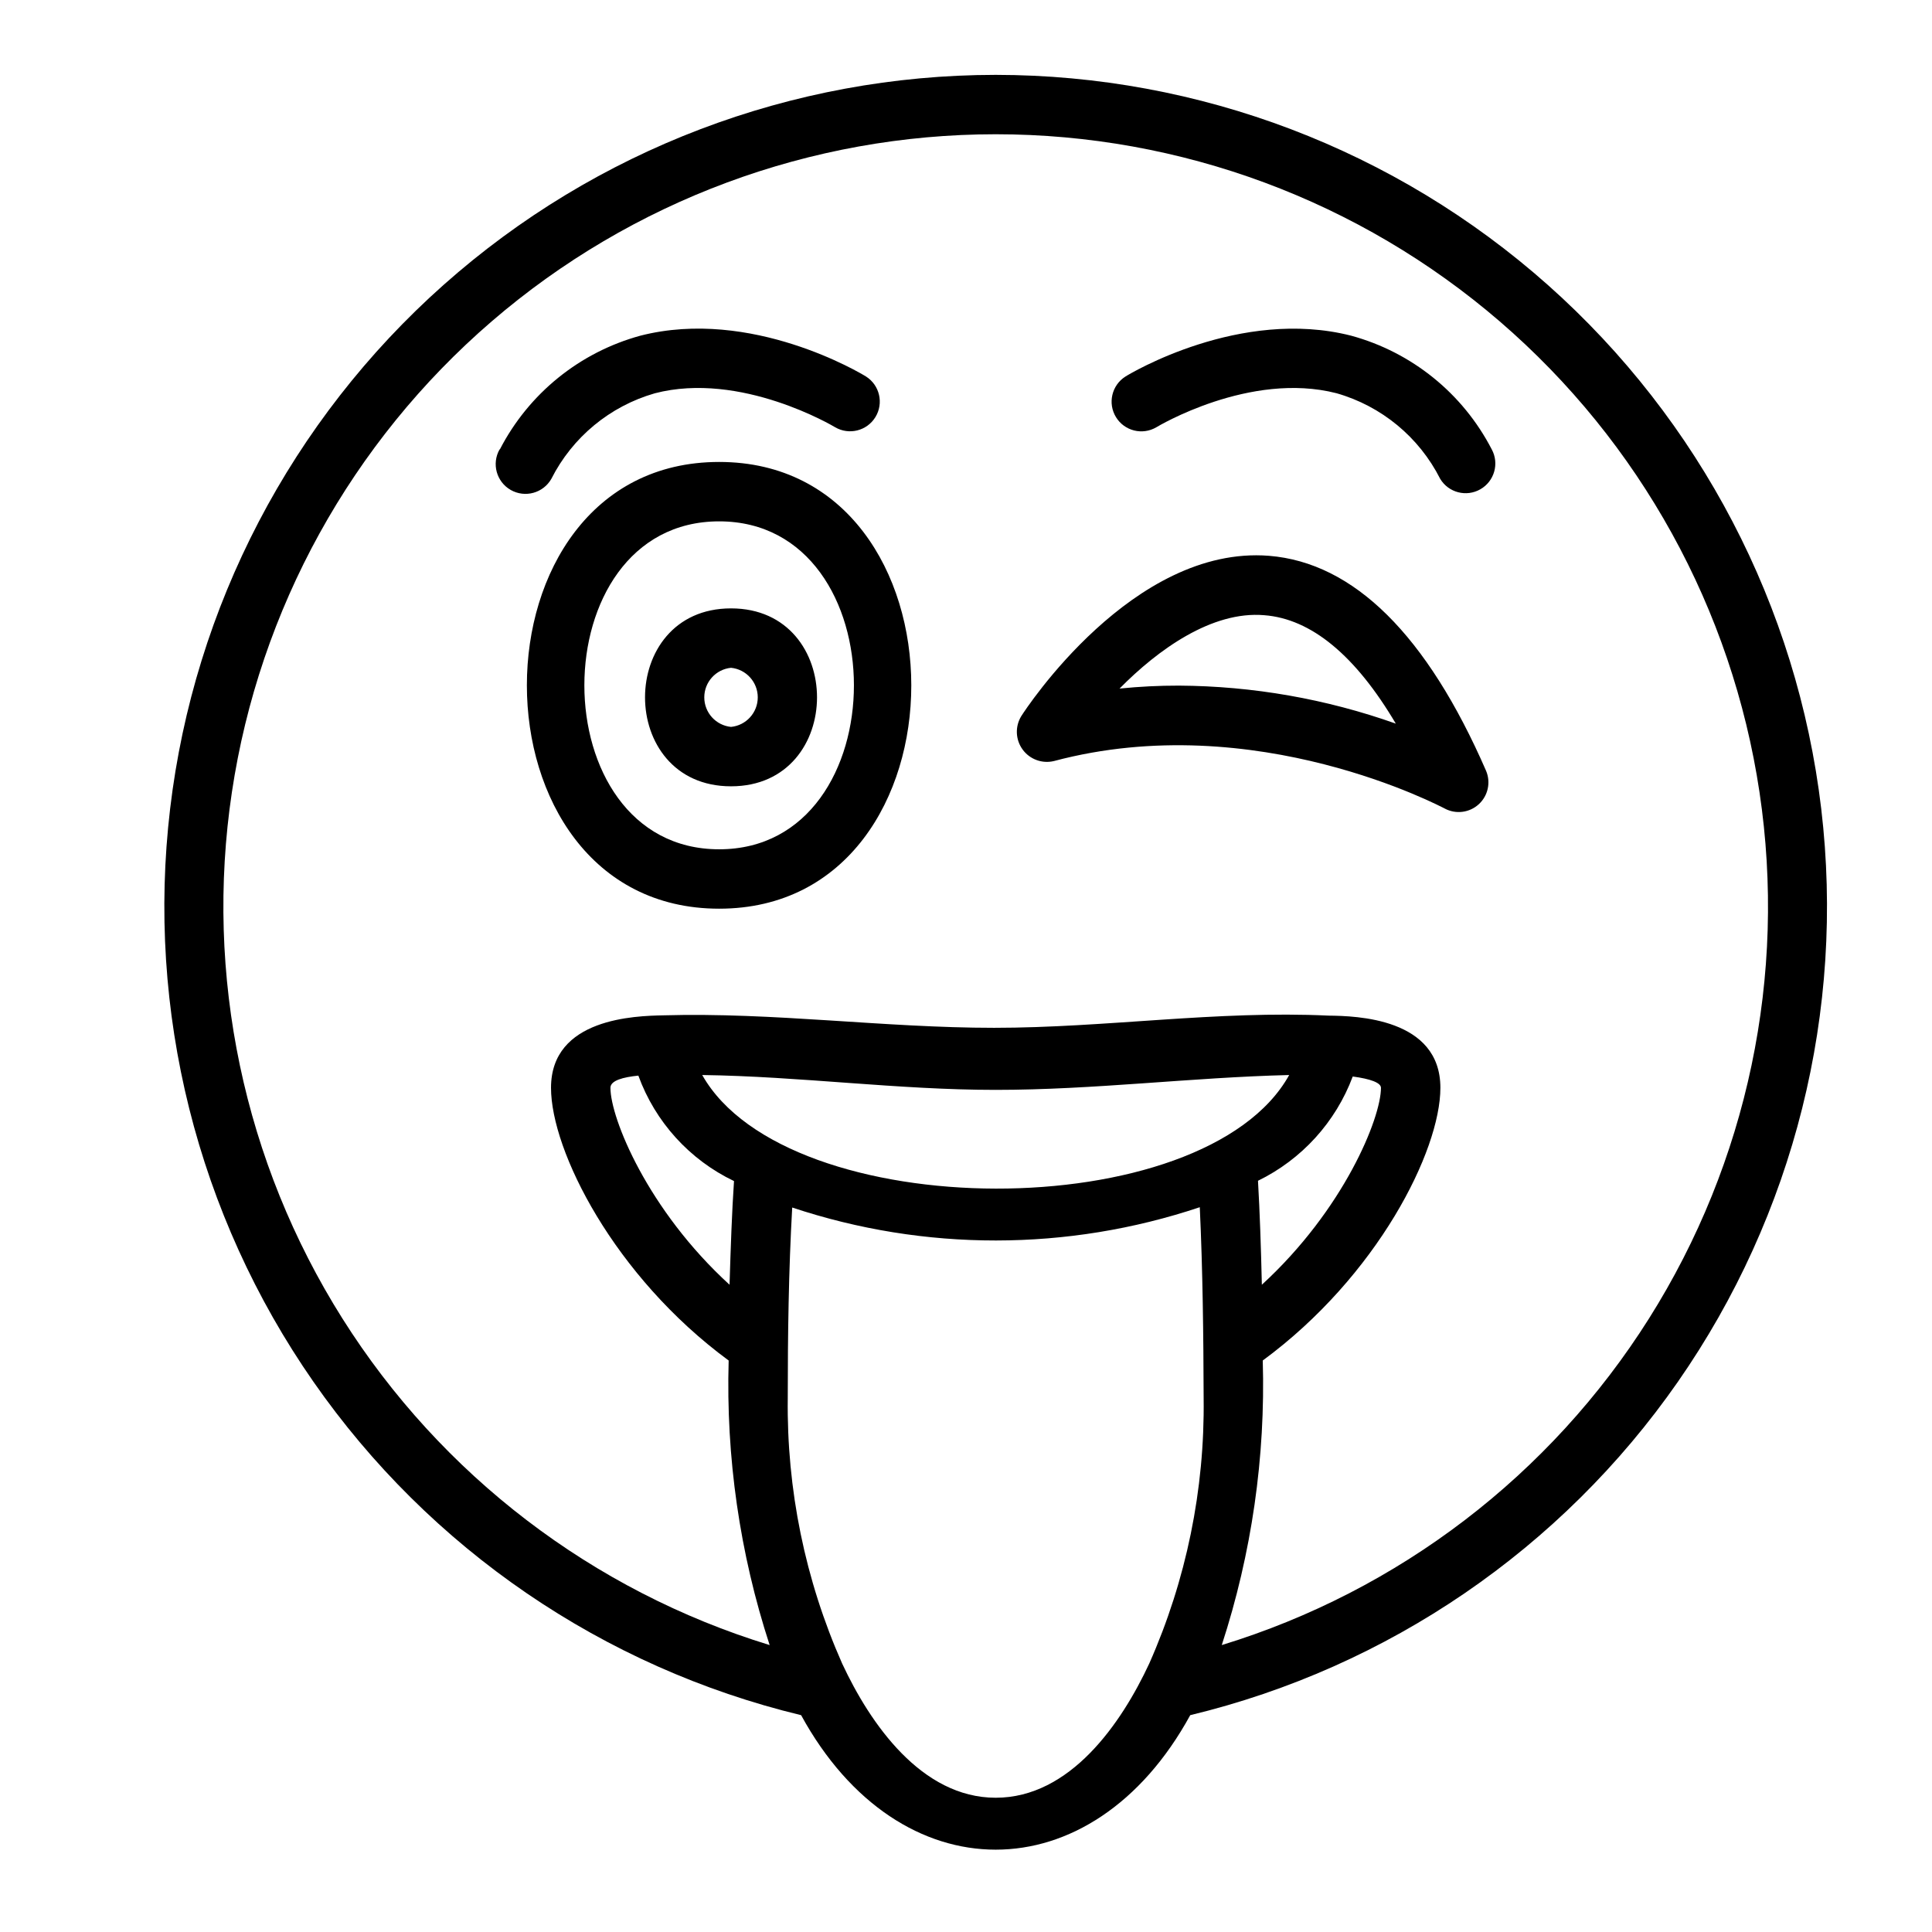 <?xml version="1.0" encoding="UTF-8"?>
<!-- Uploaded to: ICON Repo, www.iconrepo.com, Generator: ICON Repo Mixer Tools -->
<svg fill="#000000" width="800px" height="800px" version="1.1" viewBox="144 144 512 512" xmlns="http://www.w3.org/2000/svg">
 <path d="m407.87 163.84c-53.945 0.027-106.01 19.832-146.33 55.672-40.32 35.836-66.098 85.215-72.453 138.79-6.356 53.566 7.156 107.61 37.977 151.88 30.816 44.273 76.801 75.711 129.24 88.355 25.977 47.523 77.145 47.523 103.12 0 52.441-12.645 98.426-44.082 129.24-88.355 30.82-44.277 44.328-98.316 37.977-151.88-6.356-53.57-32.133-102.95-72.453-138.79-40.32-35.84-92.383-55.645-146.33-55.672zm0 456.58c-19.68 0-33.273-19.625-40.699-35.582-9.809-22.148-14.719-46.152-14.406-70.375 0-16.801 0.227-33.723 1.18-50.461v0.004c35.062 11.676 72.965 11.648 108.01-0.082 0.789 16.809 0.969 33.762 1.023 50.617 0.312 24.199-4.602 48.176-14.406 70.297-7.426 15.957-20.98 35.582-40.699 35.582zm0-187.59c25.977 0 51.836-3.305 77.777-3.938-22.441 40.391-133.04 39.879-155.55 0 25.945 0.355 51.797 3.938 77.773 3.938zm102.1-0.551c0 8.031-9.84 32.273-31.566 52.191-0.234-10.156-0.551-19.363-1.023-27.551h-0.004c11.602-5.656 20.59-15.547 25.113-27.633 4.723 0.633 7.477 1.656 7.477 2.992zm-196.8-3.227c4.469 12.27 13.566 22.301 25.348 27.945-0.551 8.188-0.867 17.238-1.18 27.473-21.727-19.836-31.566-44.16-31.566-52.191-0.004-1.969 3.461-2.832 7.398-3.227zm154.61 150.91c7.934-24.324 11.609-49.84 10.863-75.414 30.387-22.355 47.074-55.578 47.074-72.266 0-18.5-22.355-19.051-29.598-19.129-29.535-1.41-59.102 3.227-88.672 3.227-29.215 0-58.527-4.148-87.664-3.305-7.398 0.156-29.758 0.707-29.758 19.207 0 16.688 16.688 49.91 47.074 72.266h0.004c-0.746 25.574 2.93 51.09 10.863 75.414-46.887-14.352-87.062-45.059-113.22-86.535-26.156-41.477-36.551-90.965-29.297-139.46 7.258-48.496 31.684-92.773 68.832-124.78 37.148-32.004 84.555-49.609 133.59-49.609s96.438 17.605 133.59 49.609c37.148 32.004 61.574 76.281 68.828 124.78 7.258 48.496-3.137 97.984-29.293 139.46-26.156 41.477-66.332 72.184-113.22 86.535zm-133.2-313.54c-67.938 0-67.938 118.39 0 118.39 67.934 0 67.855-118.39 0-118.39zm0 102.65c-47.625 0-47.625-86.906 0-86.906s47.625 86.906 0 86.906zm3.148-63.844c-30.387 0-30.387 47.152 0 47.152s30.387-47.152 0-47.152zm0 31.41c-4.023-0.402-7.086-3.789-7.086-7.832s3.062-7.43 7.086-7.832c4.023 0.402 7.086 3.789 7.086 7.832s-3.062 7.43-7.086 7.832zm201.6-73.547c2.035 3.758 0.691 8.453-3.019 10.574s-8.438 0.895-10.645-2.766c-5.594-11.062-15.555-19.289-27.473-22.688-22.969-5.894-47.477 8.855-47.719 9.004h-0.004c-3.699 2.191-8.473 1.008-10.719-2.66-2.25-3.668-1.137-8.457 2.492-10.762 1.234-0.789 30.465-18.332 59.828-10.832 16.09 4.387 29.602 15.312 37.258 30.129zm-262.86 0h0.004c7.648-14.809 21.148-25.734 37.227-30.129 29.434-7.543 58.621 10.078 59.828 10.832h-0.004c3.609 2.312 4.707 7.082 2.473 10.738-2.234 3.652-6.981 4.852-10.684 2.691-0.242-0.148-24.969-14.957-47.809-8.988h0.004c-11.887 3.418-21.809 11.629-27.395 22.664-2.156 3.785-6.973 5.106-10.762 2.949-3.785-2.156-5.109-6.973-2.953-10.758zm203.82 28.203c-36.055-2.832-64.473 40.621-65.652 42.508-1.672 2.75-1.527 6.231 0.367 8.832 1.895 2.598 5.164 3.805 8.293 3.055 53.449-14.25 103.04 12.359 103.6 12.594l-0.004 0.004c2.938 1.555 6.539 1.094 8.992-1.148 2.453-2.242 3.234-5.785 1.949-8.848-15.664-35.977-35.027-55.184-57.543-56.996zm-23.852 34.402c-5.258-0.008-10.512 0.254-15.746 0.785 10.156-10.312 24.48-20.625 38.336-19.445 12.438 0.945 24.168 10.629 34.875 28.734-18.457-6.551-37.883-9.957-57.465-10.074z"/>
</svg>